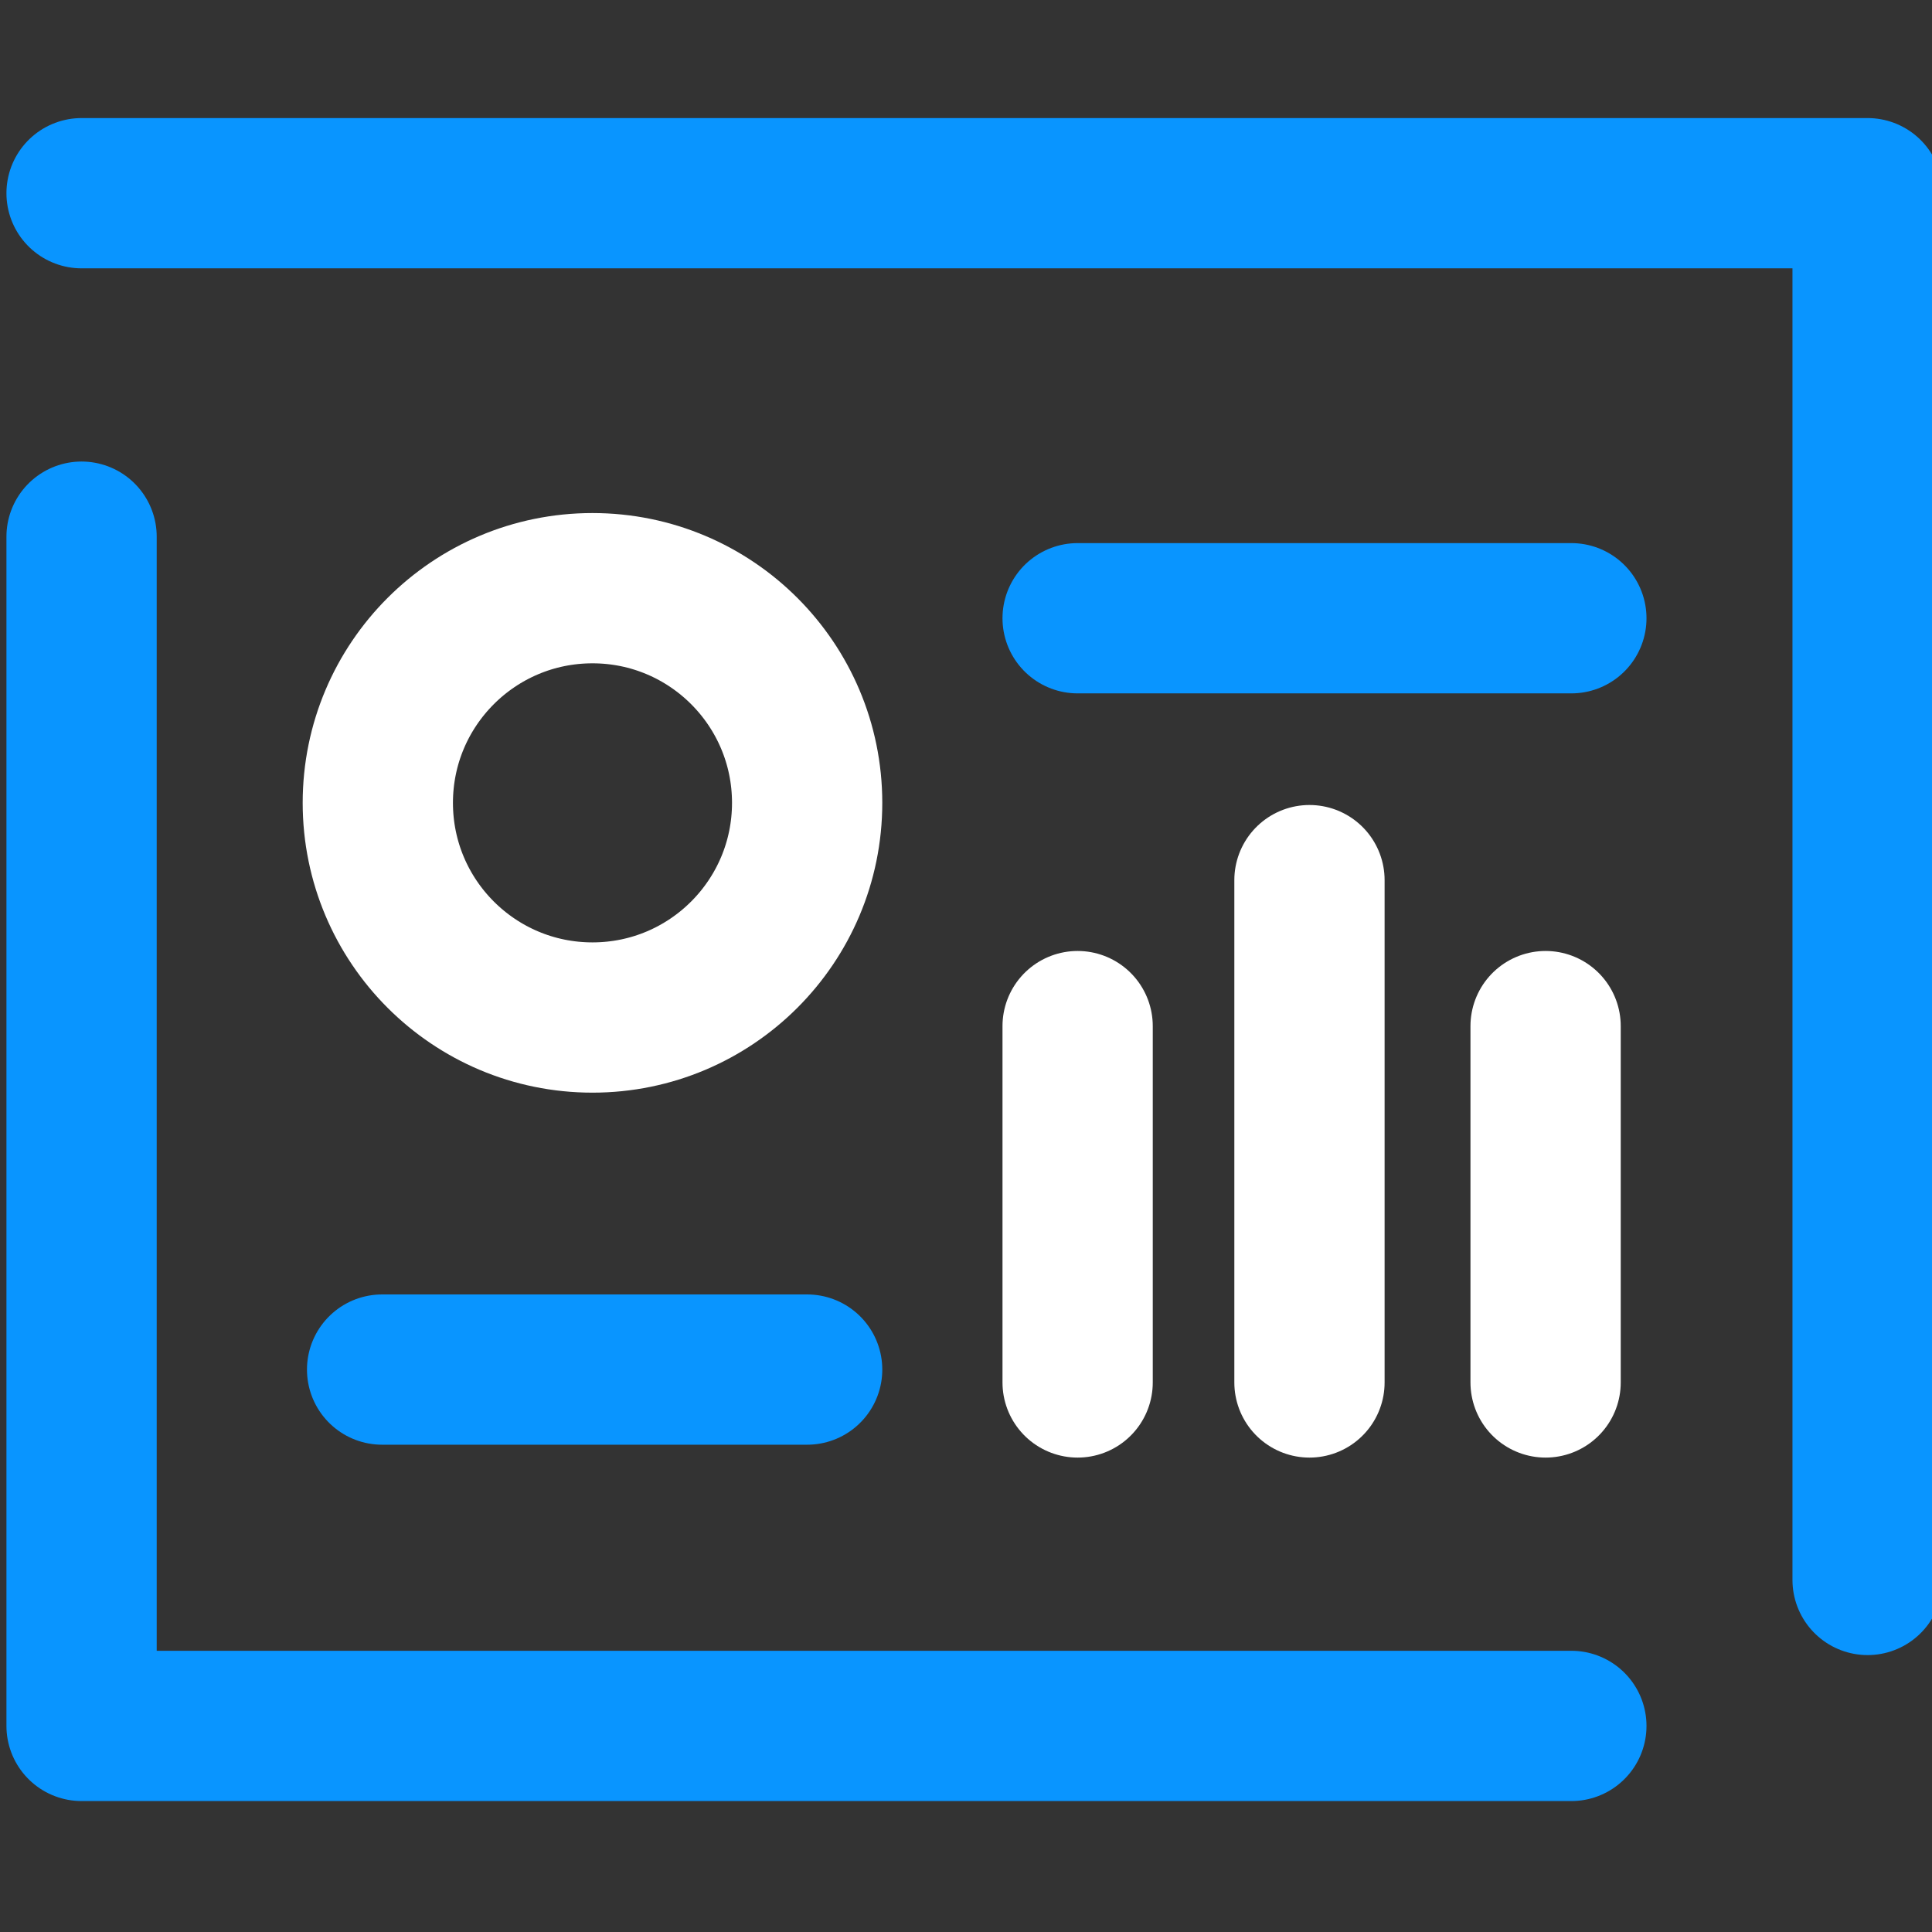 <?xml version="1.0" encoding="utf-8"?>
<!-- Generator: Adobe Illustrator 21.0.0, SVG Export Plug-In . SVG Version: 6.00 Build 0)  -->
<svg version="1.1" id="Layer_1" xmlns="http://www.w3.org/2000/svg" xmlns:xlink="http://www.w3.org/1999/xlink" x="0px" y="0px"
	 viewBox="0 0 45 45" style="enable-background:new 0 0 45 45;" xml:space="preserve">
<rect x="0" y="0" width="45" height="45" fill="#333333" stroke="none"/>
<style type="text/css">
	.st0{fill:none;stroke:#FFFFFF;stroke-width:3.5;stroke-linecap:round;stroke-linejoin:round;stroke-miterlimit:10;}
	.st1{fill:none;stroke:#0995FF;stroke-width:3.5;stroke-linecap:round;stroke-linejoin:round;stroke-miterlimit:10;}
	.st2{fill:none;stroke:#0995FF;stroke-width:4;stroke-linecap:round;stroke-linejoin:round;stroke-miterlimit:10;}
	.st3{fill:none;stroke:#FFFFFF;stroke-width:4;stroke-linecap:round;stroke-linejoin:round;stroke-miterlimit:10;}
</style>
<g>
	<line class="st0" x1="36" y1="32.2" x2="36" y2="23.9"/>
	<g>
		<polyline class="st1" points="36.6,40.2 1.9,40.2 1.9,32.9 1.9,12.5 		"/>
		<polyline class="st1" points="1.9,4.5 43.5,4.5 43.5,36.8 		"/>
		<circle class="st0" cx="13.8" cy="18.7" r="5"/>
		<line class="st1" x1="8.9" y1="31.9" x2="18.8" y2="31.9"/>
		<line class="st1" x1="25.1" y1="14.4" x2="36.6" y2="14.4"/>
	</g>
	<line class="st0" x1="25.1" y1="32.2" x2="25.1" y2="23.9"/>
	<line class="st0" x1="30.5" y1="32.2" x2="30.5" y2="20.5"/>
</g>
</svg>
